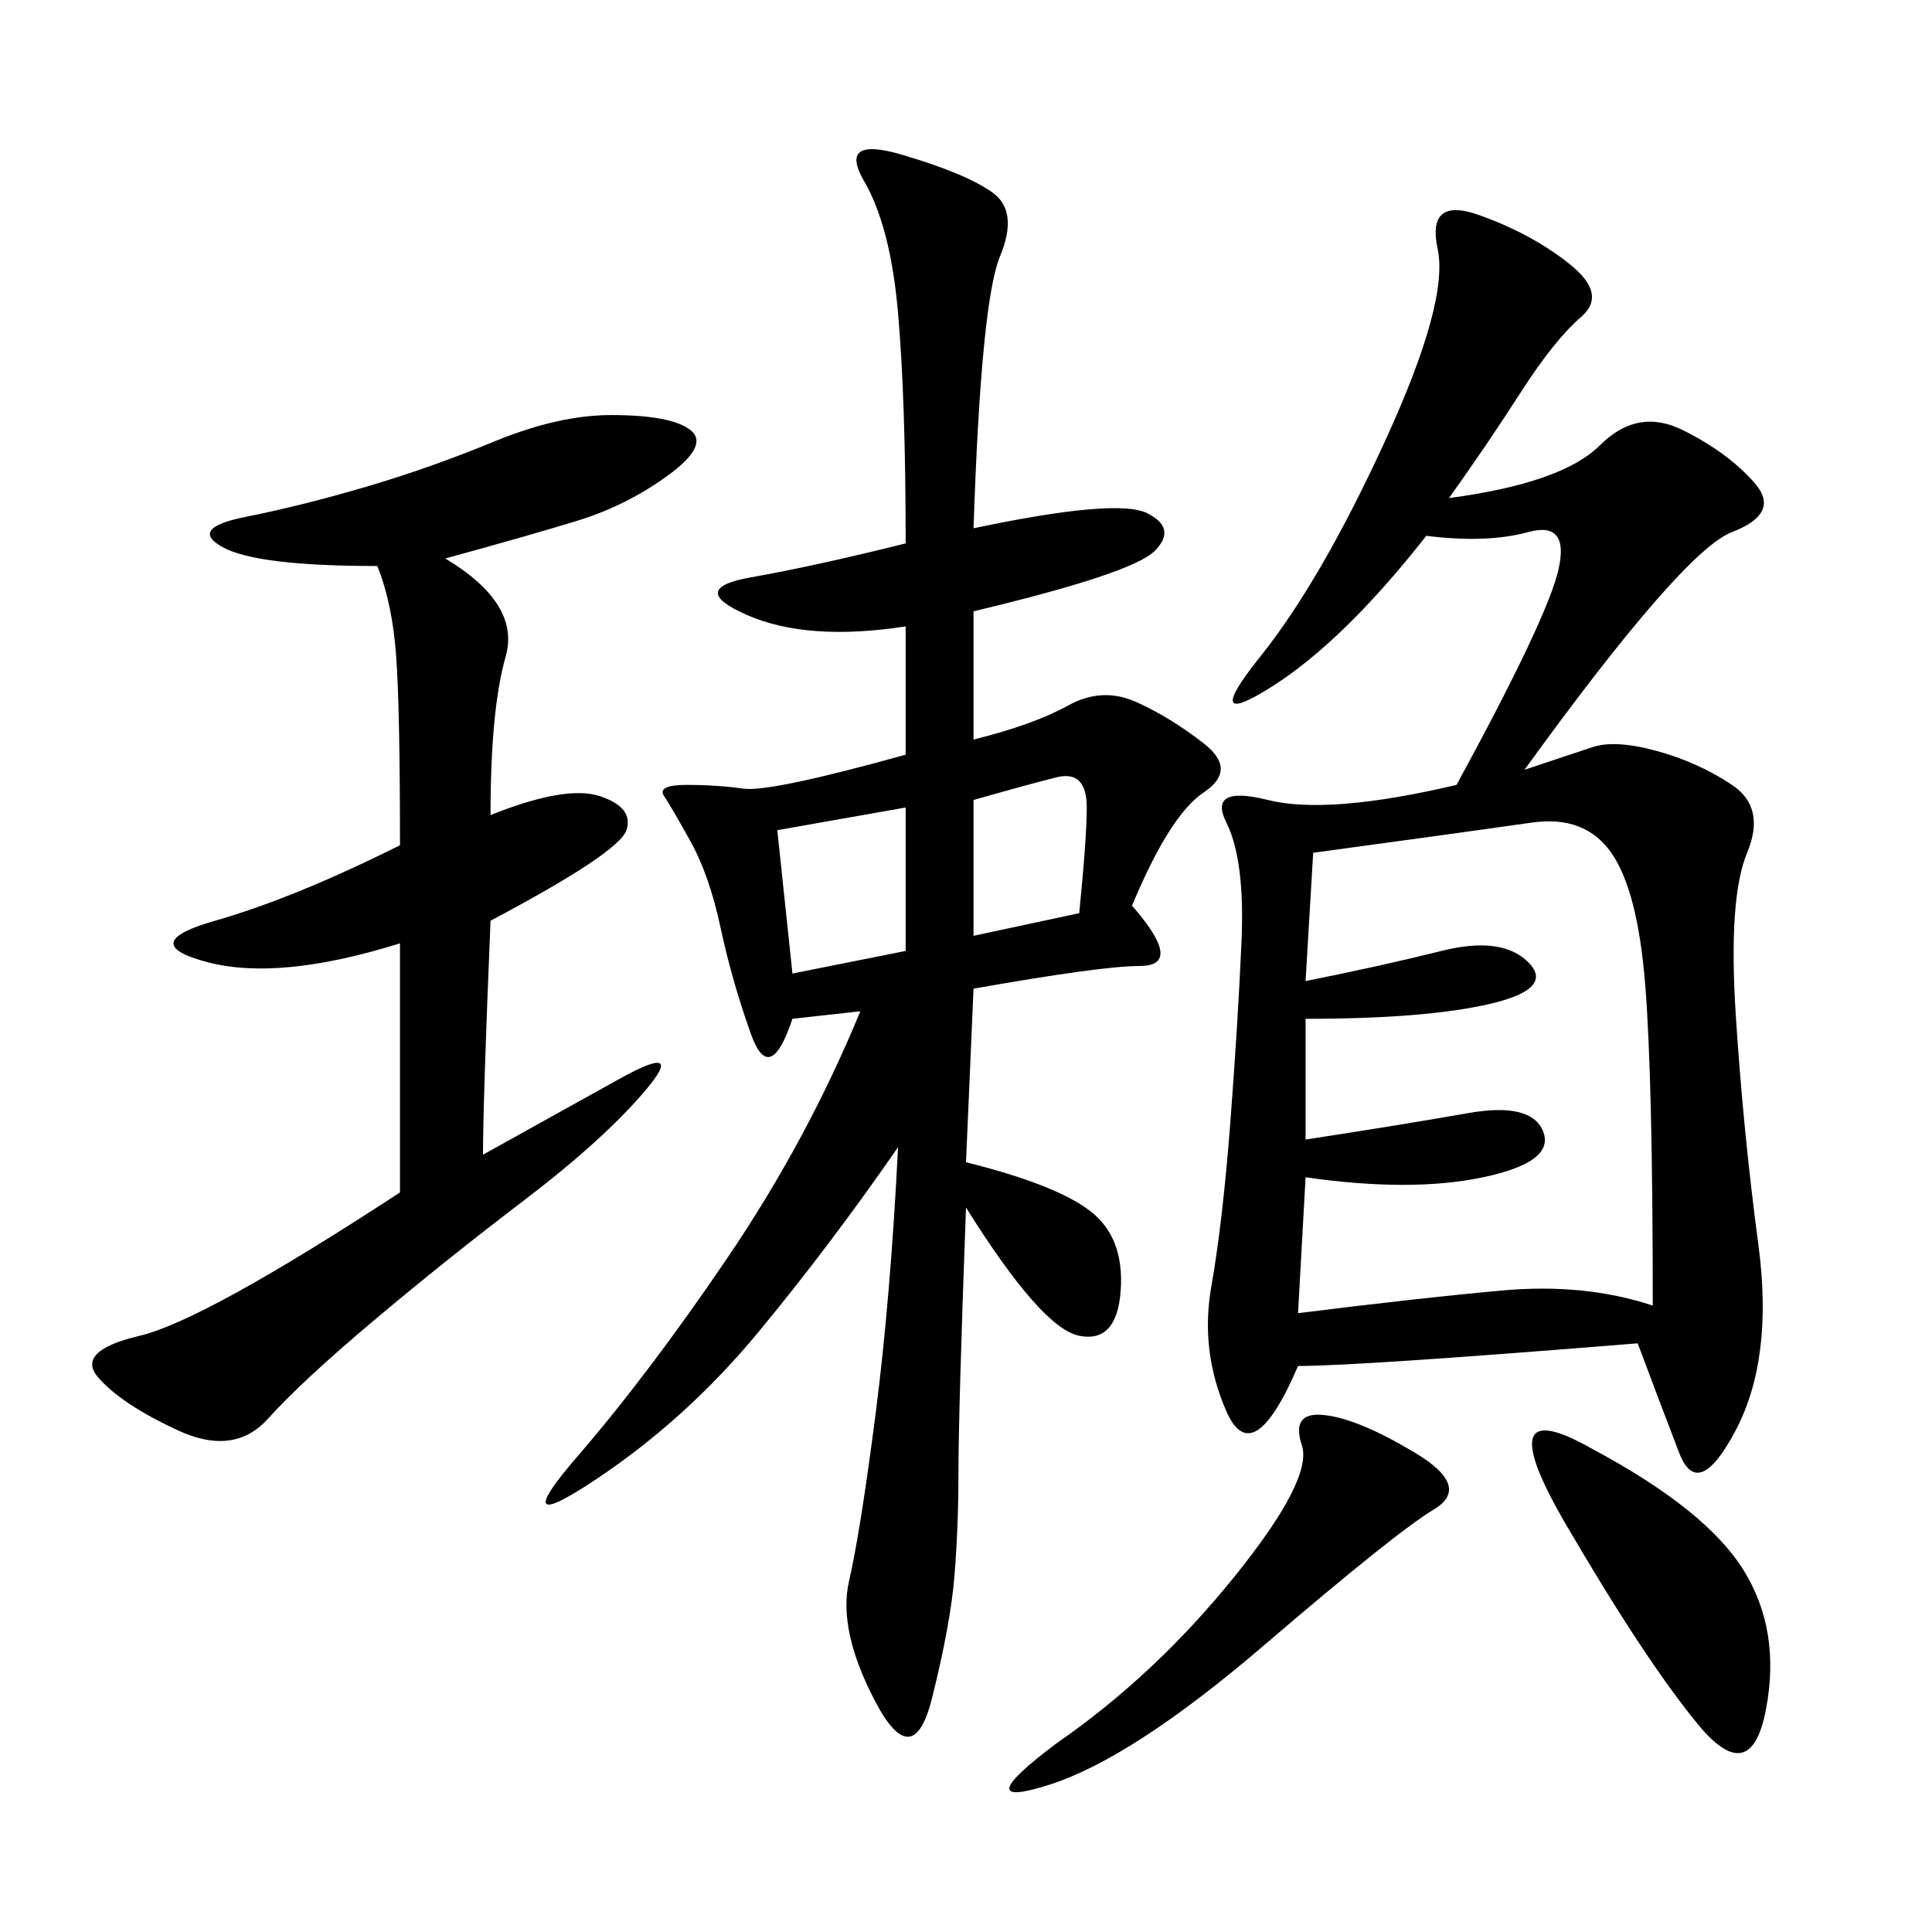 <svg xmlns="http://www.w3.org/2000/svg" xmlns:xlink="http://www.w3.org/1999/xlink" width="300" height="300"><path d="M225 77.34Q242.58 75 248.44 69.14Q254.30 63.28 261.33 66.80Q268.36 70.31 272.46 75Q276.56 79.69 268.95 82.62Q261.33 85.55 236.72 119.53L236.72 119.53L247.27 116.02Q250.78 114.84 257.23 116.60Q263.67 118.36 268.95 121.88Q274.22 125.39 271.29 132.42Q268.36 139.45 269.53 157.62Q270.70 175.78 273.05 193.36Q275.39 210.94 269.53 222.07Q263.67 233.20 260.74 225.59Q257.81 217.97 254.30 208.59L254.30 208.59Q210.94 212.11 201.56 212.11L201.56 212.11Q194.53 228.52 190.43 219.14Q186.33 209.77 188.09 199.80Q189.84 189.84 191.02 174.61Q192.19 159.38 192.77 146.48Q193.36 133.59 190.43 127.73Q187.50 121.88 196.88 124.22Q206.25 126.56 226.17 121.88L226.17 121.88Q240.23 96.09 241.99 88.48Q243.75 80.86 237.30 82.62Q230.86 84.38 221.48 83.20L221.48 83.20Q208.59 99.61 197.46 106.64Q186.33 113.67 195.70 101.95Q205.08 90.23 215.04 68.55Q225 46.88 223.24 38.67Q221.48 30.47 229.69 33.40Q237.89 36.33 243.75 41.02Q249.61 45.70 245.51 49.22Q241.41 52.73 236.13 60.94Q230.86 69.14 225 77.34L225 77.34ZM175.78 140.63Q183.98 150 176.95 150L176.95 150Q171.09 150 151.17 153.52L151.17 153.52L150 180.47Q164.06 183.98 169.34 188.09Q174.61 192.19 174.02 200.39Q173.44 208.59 167.58 207.42Q161.72 206.25 150 187.50L150 187.50Q148.83 219.14 148.83 228.52L148.83 228.52Q148.83 236.72 148.24 244.34Q147.66 251.95 144.73 263.67Q141.80 275.39 135.94 264.26Q130.08 253.13 131.84 245.51Q133.59 237.89 135.94 219.73Q138.28 201.56 139.45 178.13L139.45 178.13Q128.91 193.36 117.77 206.84Q106.64 220.31 92.58 229.69Q78.52 239.06 89.65 226.17Q100.78 213.28 113.09 195.12Q125.39 176.95 133.59 157.03L133.59 157.03L123.05 158.20Q119.53 168.75 116.60 160.55Q113.67 152.34 111.91 144.14Q110.16 135.94 107.23 130.66Q104.30 125.39 103.13 123.63Q101.95 121.88 106.64 121.88L106.64 121.88Q111.33 121.88 115.43 122.46Q119.53 123.05 140.63 117.19L140.63 117.19L140.63 97.27Q125.39 99.61 116.02 95.51Q106.64 91.41 116.60 89.65Q126.56 87.89 140.63 84.38L140.63 84.38Q140.63 62.11 139.45 48.63Q138.28 35.16 134.18 28.13Q130.08 21.09 140.04 24.02Q150 26.95 154.10 29.88Q158.20 32.81 155.27 39.84Q152.34 46.88 151.17 82.03L151.17 82.03Q173.44 77.34 178.13 79.69Q182.81 82.03 179.30 85.55Q175.78 89.06 151.17 94.92L151.17 94.92L151.17 114.84Q160.55 112.50 165.82 109.57Q171.09 106.64 176.37 108.98Q181.64 111.33 186.91 115.43Q192.19 119.53 186.91 123.05Q181.64 126.56 175.78 140.63L175.78 140.63ZM69.14 86.72Q80.86 93.75 78.52 101.95Q76.17 110.16 76.17 126.56L76.17 126.56Q87.89 121.88 93.16 123.63Q98.44 125.39 97.27 128.91Q96.09 132.42 76.17 142.97L76.17 142.97Q75 171.09 75 179.30L75 179.30L96.09 167.58Q106.64 161.72 100.20 169.34Q93.75 176.95 81.45 186.33Q69.14 195.70 58.01 205.08Q46.88 214.45 41.60 220.31Q36.33 226.17 27.54 222.07Q18.75 217.97 15.23 213.87Q11.72 209.77 21.68 207.42Q31.64 205.08 62.11 185.16L62.11 185.16L62.11 146.48Q43.36 152.34 32.23 149.41Q21.09 146.48 33.40 142.97Q45.70 139.45 62.11 131.25L62.11 131.25Q62.11 110.16 61.52 101.95Q60.94 93.75 58.59 87.89L58.59 87.89Q39.84 87.89 34.57 84.96Q29.30 82.03 38.09 80.27Q46.88 78.52 56.84 75.59Q66.80 72.66 76.76 68.55Q86.72 64.45 94.92 64.45L94.92 64.45Q104.30 64.45 107.23 66.80Q110.16 69.14 103.71 73.83Q97.27 78.52 89.65 80.86Q82.03 83.20 69.14 86.72L69.14 86.72ZM201.56 203.91Q220.31 201.56 233.20 200.39Q246.09 199.22 256.64 202.73L256.64 202.73Q256.64 167.58 255.47 152.93Q254.30 138.28 250.20 132.42Q246.09 126.56 237.89 127.73Q229.69 128.91 203.91 132.42L203.91 132.42L202.73 152.34Q214.45 150 223.83 147.66Q233.20 145.31 237.30 149.41Q241.41 153.52 231.45 155.86Q221.48 158.20 202.73 158.20L202.73 158.20L202.73 176.95Q217.97 174.61 227.93 172.85Q237.89 171.09 239.65 175.78Q241.41 180.47 230.27 182.81Q219.14 185.16 202.73 182.81L202.73 182.81L201.56 203.91ZM164.06 270.70Q179.30 260.16 191.60 244.92Q203.91 229.69 202.15 224.41Q200.39 219.14 205.66 219.73Q210.94 220.31 219.73 225.59Q228.52 230.86 222.66 234.38Q216.80 237.89 196.29 255.47Q175.78 273.05 162.89 277.15Q150 281.25 164.06 270.70L164.06 270.70ZM247.27 225Q264.84 234.38 270.70 243.75Q276.56 253.13 274.22 265.43Q271.88 277.73 263.67 267.77Q255.47 257.81 243.16 236.72Q230.86 215.63 247.27 225L247.27 225ZM123.05 151.17L140.63 147.66L140.63 125.39L120.70 128.91L123.05 151.17ZM151.17 145.31L167.58 141.80Q168.75 130.08 168.75 125.39L168.75 125.39Q168.75 119.53 164.06 120.70Q159.38 121.88 151.17 124.22L151.17 124.22L151.17 145.31Z"/></svg>
